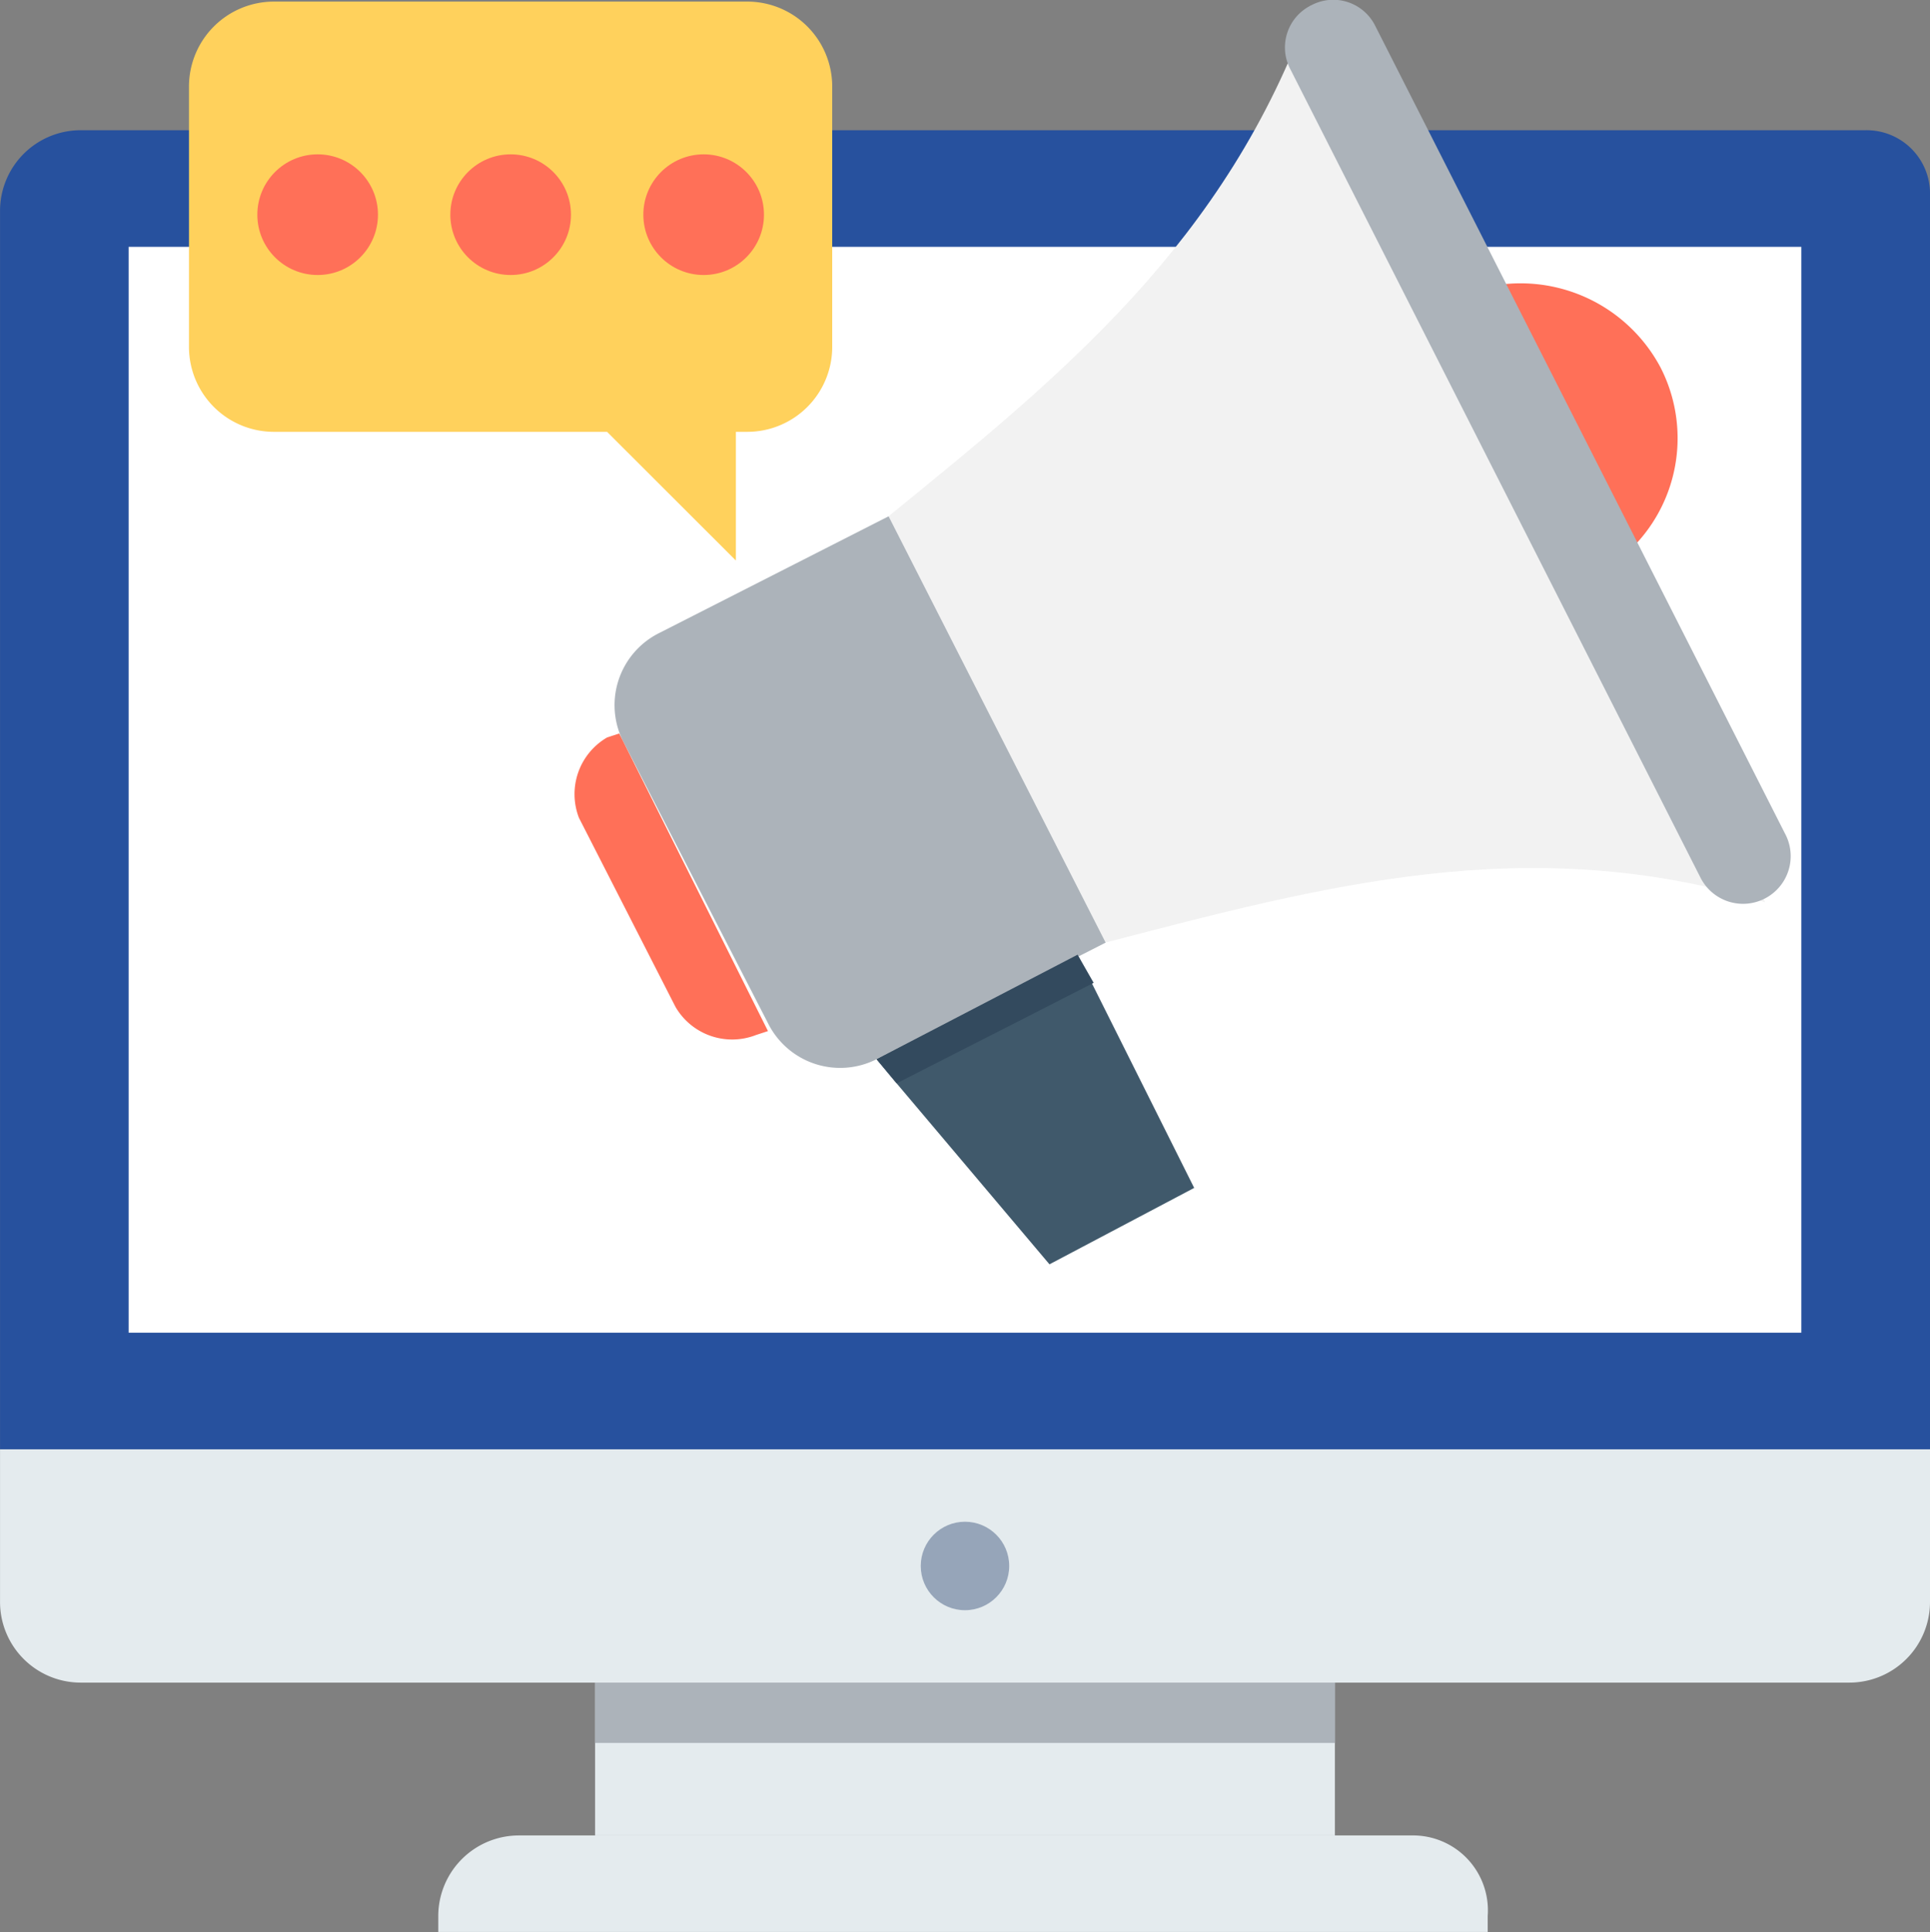 <svg xmlns="http://www.w3.org/2000/svg" width="97.37" height="97.447" viewBox="0 0 97.37 97.447">
    <rect x="0" y="0" width="97.37" height="97.447" fill="#808080" stroke="none"/>
    <defs>
        <style>
            .cls-1{fill:#27519e}.cls-2{fill:#e4ebee}.cls-3{fill:#96a5b9}.cls-4{fill:#acb3ba}.cls-5{fill:#fff}.cls-6{fill:#f2f2f2}.cls-7{fill:#ff7058}.cls-8{fill:#40596b}.cls-9{fill:#334a5e}.cls-10{fill:#ffd15c}
        </style>
    </defs>
    <g id="icon-gg" transform="translate(-.198 -.001)">
        <path id="Path_120" d="M94.322 33.832H4.255A4.069 4.069 0 0 0 .2 37.889v62.479h97.37v-63.29a3.2 3.2 0 0 0-3.248-3.246z" class="cls-1" data-name="Path 120" transform="translate(0 -27.263)"/>
        <path id="Path_121" d="M.2 376.559v7.708a4.069 4.069 0 0 0 4.057 4.057h89.254a4.069 4.069 0 0 0 4.057-4.057v-7.708z" class="cls-2" data-name="Path 121" transform="translate(0 -303.454)"/>
        <g id="Group_60" data-name="Group 60" transform="translate(30.22 76.756)">
            <circle id="Ellipse_12" cx="2.231" cy="2.231" r="2.231" class="cls-3" data-name="Ellipse 12" transform="translate(16.431)"/>
            <path id="Rectangle_1" d="M0 0h37.325v7.708H0z" class="cls-2" data-name="Rectangle 1" transform="translate(0 8.114)"/>
        </g>
        <path id="Path_122" d="M163.182 476.869h-45.034a4.069 4.069 0 0 0-4.057 4.057v.811h52.945v-.811a3.78 3.78 0 0 0-3.854-4.057z" class="cls-2" data-name="Path 122" transform="translate(-91.782 -384.29)"/>
        <path id="Rectangle_2" d="M0 0h37.325v3.043H0z" class="cls-4" data-name="Rectangle 2" transform="translate(30.22 84.87)"/>
        <path id="Rectangle_3" d="M0 0h84.387v54.77H0z" class="cls-5" data-name="Rectangle 3" transform="translate(6.689 12.451)"/>
        <path id="Path_123" d="M252.42 1.44c-4.26 11.968-12.577 18.66-21.3 25.76l10.954 21.5c10.954-2.84 21.3-5.68 33.268-2.029z" class="cls-6" data-name="Path 123" transform="translate(-186.091 -1.16)"/>
        <path id="Path_124" d="M377.406 74.442l7.1 14a7.82 7.82 0 0 0 3.448-10.548 8 8 0 0 0-10.548-3.452z" class="cls-7" data-name="Path 124" transform="translate(-303.978 -59.353)"/>
        <path id="Path_125" d="M238.128 248.036l5.882 11.764-7.3 3.854-7.71-9.127-1.014-1.217z" class="cls-8" data-name="Path 125" transform="translate(-183.565 -199.882)"/>
        <path id="Path_126" d="M173.733 134.142l-11.563 5.883a4.065 4.065 0 0 0-1.826 5.477l7.3 14.2a4.065 4.065 0 0 0 5.477 1.826l11.563-5.883z" class="cls-4" data-name="Path 126" transform="translate(-128.704 -108.1)"/>
        <path id="Path_127" d="M151.716 190.567l-.609.2a3.307 3.307 0 0 0-1.42 4.057l4.869 9.534a3.307 3.307 0 0 0 4.057 1.42l.609-.2z" class="cls-7" data-name="Path 127" transform="translate(-120.279 -153.57)"/>
        <path id="Path_128" d="M238.128 248.036l.811 1.42-9.939 5.071-1.014-1.217z" class="cls-9" data-name="Path 128" transform="translate(-183.565 -199.882)"/>
        <path id="Path_129" d="M359.4 42.068L338.71 1.294A2.364 2.364 0 0 0 335.464.28a2.364 2.364 0 0 0-1.014 3.246L355.141 44.3a2.4 2.4 0 1 0 4.26-2.232z" class="cls-4" data-name="Path 129" transform="translate(-269.136)"/>
        <path id="Path_130" d="M77.5.4H53.568a4.285 4.285 0 0 0-4.26 4.26v13.18a4.285 4.285 0 0 0 4.26 4.26H70.4l6.5 6.492V22.1h.6a4.285 4.285 0 0 0 4.26-4.26V4.655A4.285 4.285 0 0 0 77.5.4z" class="cls-10" data-name="Path 130" transform="translate(-39.576 -.318)"/>
        <g id="Group_61" data-name="Group 61" transform="translate(13.181 7.786)">
            <circle id="Ellipse_13" cx="3.043" cy="3.043" r="3.043" class="cls-7" data-name="Ellipse 13" transform="translate(19.474)"/>
            <circle id="Ellipse_14" cx="3.043" cy="3.043" r="3.043" class="cls-7" data-name="Ellipse 14" transform="translate(9.737)"/>
            <circle id="Ellipse_15" cx="3.043" cy="3.043" r="3.043" class="cls-7" data-name="Ellipse 15"/>
        </g>
    </g>
</svg>

